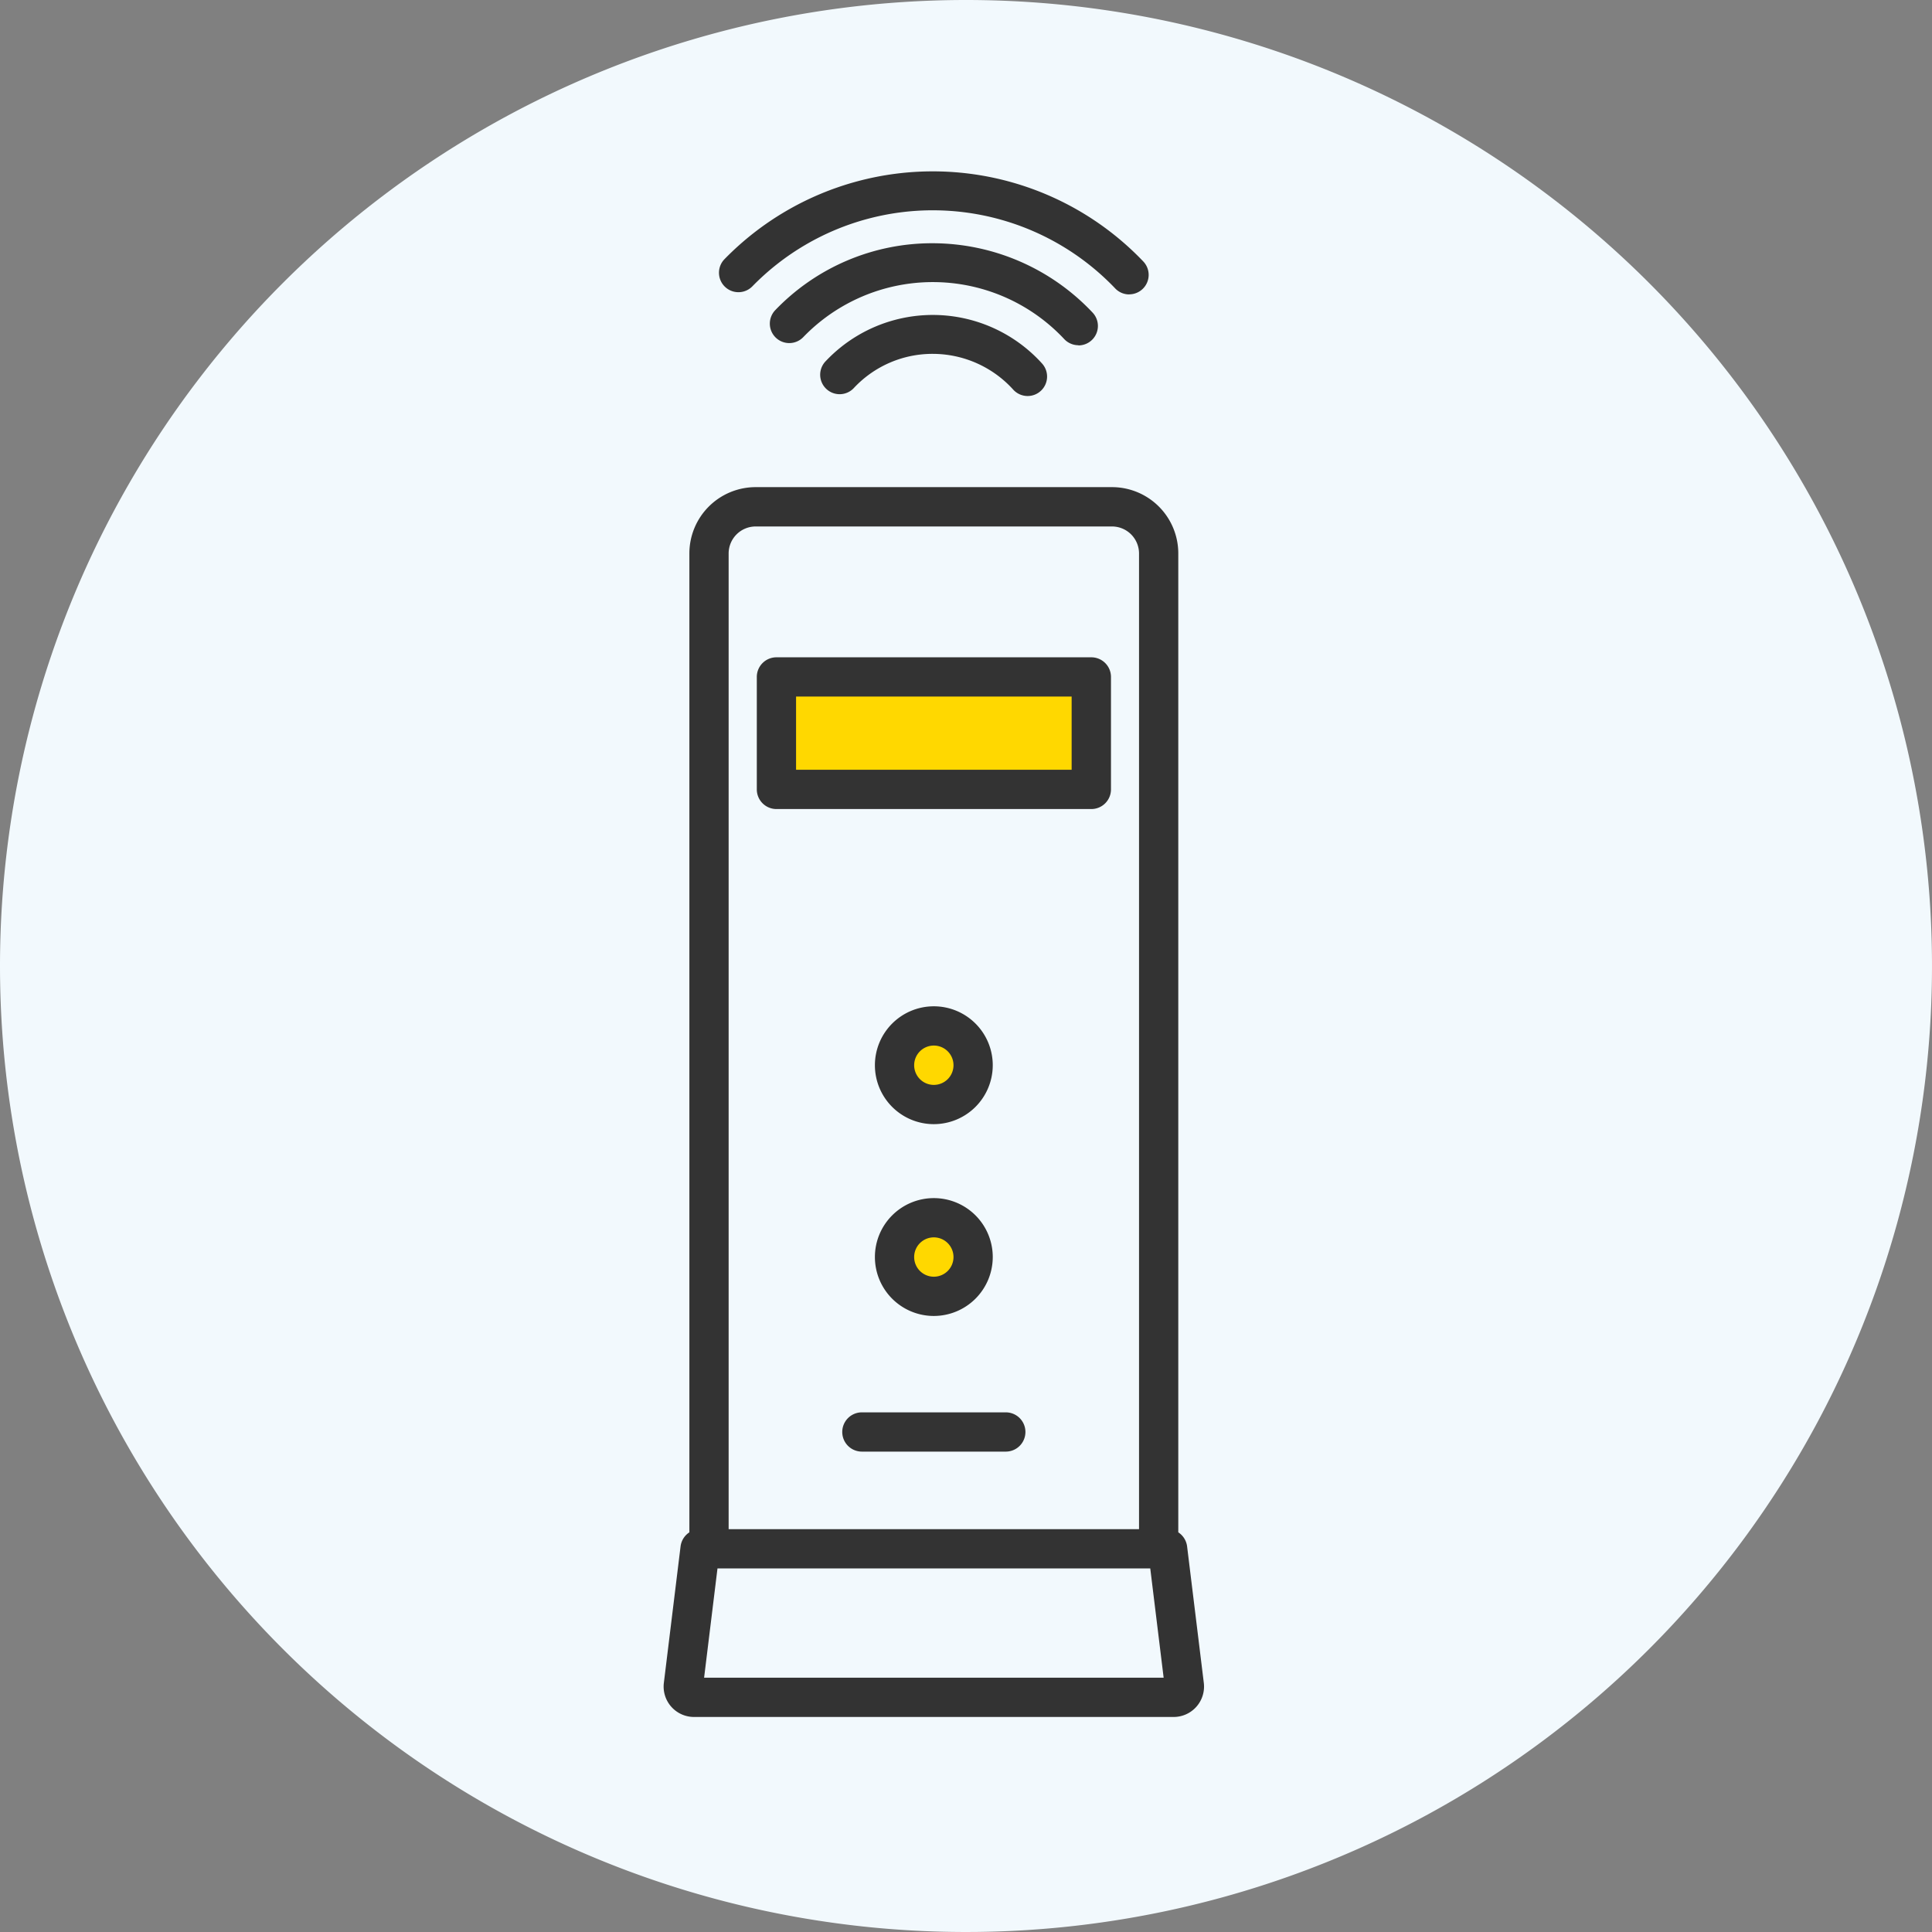 <svg xmlns="http://www.w3.org/2000/svg" width="100" height="100" viewBox="0 0 100 100">
  <rect x="0" y="0" width="100" height="100" fill="#808080" stroke="none"/>
  <g id="グループ_937468" data-name="グループ 937468" transform="translate(-73 -20)">
    <path id="パス_1206449" data-name="パス 1206449" d="M50,0A50,50,0,1,1,0,50,50,50,0,0,1,50,0Z" transform="translate(73 20)" fill="#f2f9fd"/>
    <g id="アートワーク_112" data-name="アートワーク 112" transform="translate(121.335 68.87)">
      <g id="グループ_921095" data-name="グループ 921095" transform="translate(-13.986 -40)">
        <path id="パス_1210669" data-name="パス 1210669" d="M69.181,199.872a1.573,1.573,0,0,1-1.561-1.764l.865-7.064a1.022,1.022,0,0,1,.456-.729V139.648a3.432,3.432,0,0,1,3.432-3.432H90.815a3.432,3.432,0,0,1,3.432,3.432v50.667a1.022,1.022,0,0,1,.456.729l.865,7.064a1.573,1.573,0,0,1-1.561,1.764Zm24.308-2.032-.693-5.657h-22.4l-.693,5.657Zm-1.274-7.688v-50.5a1.4,1.4,0,0,0-1.4-1.4H72.373a1.4,1.4,0,0,0-1.4,1.4v50.5Z" transform="translate(-67.608 -119.872)" fill="#333" fill-rule="evenodd"/>
        <path id="パス_1210670" data-name="パス 1210670" d="M69.441,190.779a.933.933,0,0,0-.457.693l-.866,7.063a1.49,1.49,0,0,0,1.479,1.672H94.424a1.49,1.49,0,0,0,1.479-1.672l-.866-7.063a.932.932,0,0,0-.457-.693V140.065a3.35,3.35,0,0,0-3.349-3.349H72.79a3.349,3.349,0,0,0-3.349,3.349v50.714Zm23.846,1.739L94,198.341H70.022l.713-5.822Zm-.571-1.866H71.307V140.065a1.483,1.483,0,0,1,1.483-1.483H91.232a1.483,1.483,0,0,1,1.483,1.483v50.587Z" transform="translate(-68.025 -120.29)" fill="#333" fill-rule="evenodd"/>
        <path id="パス_1210671" data-name="パス 1210671" d="M141.395,308.343a2.117,2.117,0,1,1,2.117-2.117A2.119,2.119,0,0,1,141.395,308.343Z" transform="translate(-127.408 -259.96)" fill="#ffd800" fill-rule="evenodd"/>
        <path id="パス_1210672" data-name="パス 1210672" d="M141.812,304.609a2.034,2.034,0,1,1-2.034,2.034,2.035,2.035,0,0,1,2.034-2.034Z" transform="translate(-127.826 -260.377)" fill="#ffd800" fill-rule="evenodd"/>
        <path id="パス_1210673" data-name="パス 1210673" d="M136.693,304.575a3.05,3.05,0,1,1,3.05-3.05A3.053,3.053,0,0,1,136.693,304.575Zm0-4.068a1.018,1.018,0,1,0,1.018,1.018A1.019,1.019,0,0,0,136.693,300.507Z" transform="translate(-122.707 -255.259)" fill="#333" fill-rule="evenodd"/>
        <path id="パス_1210674" data-name="パス 1210674" d="M137.111,298.975a2.967,2.967,0,1,0,2.967,2.967,2.969,2.969,0,0,0-2.967-2.967Zm0,1.866a1.1,1.1,0,1,1-1.1,1.1,1.1,1.1,0,0,1,1.1-1.1Z" transform="translate(-123.125 -255.676)" fill="#333" fill-rule="evenodd"/>
        <path id="パス_1210675" data-name="パス 1210675" d="M141.395,368.289a2.117,2.117,0,1,1,2.117-2.117A2.119,2.119,0,0,1,141.395,368.289Z" transform="translate(-127.408 -309.978)" fill="#ffd800" fill-rule="evenodd"/>
        <path id="パス_1210676" data-name="パス 1210676" d="M141.812,364.555a2.034,2.034,0,1,1-2.034,2.034,2.035,2.035,0,0,1,2.034-2.034Z" transform="translate(-127.826 -310.395)" fill="#ffd800" fill-rule="evenodd"/>
        <path id="パス_1210677" data-name="パス 1210677" d="M136.693,364.521a3.05,3.05,0,1,1,3.05-3.05A3.054,3.054,0,0,1,136.693,364.521Zm0-4.068a1.018,1.018,0,1,0,1.018,1.018A1.019,1.019,0,0,0,136.693,360.453Z" transform="translate(-122.707 -305.277)" fill="#333" fill-rule="evenodd"/>
        <path id="パス_1210678" data-name="パス 1210678" d="M137.111,358.921a2.967,2.967,0,1,0,2.967,2.967,2.968,2.968,0,0,0-2.967-2.967Zm0,1.866a1.1,1.1,0,1,1-1.1,1.1,1.1,1.1,0,0,1,1.1-1.1Z" transform="translate(-123.125 -305.695)" fill="#333" fill-rule="evenodd"/>
        <rect id="長方形_653590" data-name="長方形 653590" width="16.462" height="5.988" transform="translate(5.756 26.085)" fill="#ffd800"/>
        <path id="パス_1210679" data-name="パス 1210679" d="M119.157,195.535h-16.3v5.822h16.3v-5.822Z" transform="translate(-97.022 -169.368)" fill="#ffd800" fill-rule="evenodd"/>
        <path id="パス_1210680" data-name="パス 1210680" d="M97.743,197.255a1.017,1.017,0,0,1-1.016-1.016v-5.822a1.017,1.017,0,0,1,1.016-1.016h16.3a1.017,1.017,0,0,1,1.016,1.016v5.822a1.017,1.017,0,0,1-1.016,1.016Zm15.28-2.032v-3.791H98.759v3.791Z" transform="translate(-91.904 -164.249)" fill="#333" fill-rule="evenodd"/>
        <path id="パス_1210681" data-name="パス 1210681" d="M115.389,190.834a.933.933,0,0,0-.933-.933H98.16a.933.933,0,0,0-.933.933v5.822a.933.933,0,0,0,.933.933h16.3a.933.933,0,0,0,.933-.933v-5.822Zm-1.866.933v3.956H99.093v-3.956Z" transform="translate(-92.322 -164.667)" fill="#333" fill-rule="evenodd"/>
        <path id="パス_1210682" data-name="パス 1210682" d="M124.451,427.415a1.016,1.016,0,1,1,0-2.032H131.9a1.016,1.016,0,1,1,0,2.032Z" transform="translate(-114.189 -361.15)" fill="#333" fill-rule="evenodd"/>
        <path id="パス_1210683" data-name="パス 1210683" d="M124.868,427.749h7.449a.933.933,0,1,0,0-1.866h-7.449a.933.933,0,1,0,0,1.866Z" transform="translate(-114.606 -361.567)" fill="#333" fill-rule="evenodd"/>
        <path id="パス_1210684" data-name="パス 1210684" d="M106.149,43.9a1,1,0,0,1-.729-.312,13.046,13.046,0,0,0-18.779-.106A1.007,1.007,0,1,1,85.2,42.074a15.06,15.06,0,0,1,21.677.122,1.007,1.007,0,0,1-.728,1.7Z" transform="translate(-82.048 -37.531)" fill="#333"/>
        <path id="パス_1210685" data-name="パス 1210685" d="M106.563,44.233a.922.922,0,0,1-.669-.286A13.129,13.129,0,0,0,87,43.84a.924.924,0,0,1-1.323-1.29,14.977,14.977,0,0,1,21.558.122.924.924,0,0,1-.668,1.562Z" transform="translate(-82.463 -37.948)" fill="#333"/>
        <path id="パス_1210686" data-name="パス 1210686" d="M116.774,65.25a1.01,1.01,0,0,1-.734-.318,9.316,9.316,0,0,0-13.508-.1,1.006,1.006,0,0,1-1.423.024,1.008,1.008,0,0,1-.024-1.424,11.251,11.251,0,0,1,8.151-3.461,11.387,11.387,0,0,1,8.271,3.588,1.007,1.007,0,0,1-.734,1.7Z" transform="translate(-95.305 -56.251)" fill="#333"/>
        <path id="パス_1210687" data-name="パス 1210687" d="M117.189,65.585a.921.921,0,0,1-.674-.292,9.4,9.4,0,0,0-13.627-.1A.924.924,0,1,1,101.56,63.9a11.169,11.169,0,0,1,8.092-3.436,11.3,11.3,0,0,1,8.211,3.562.924.924,0,0,1-.674,1.556Z" transform="translate(-95.72 -56.668)" fill="#333"/>
        <path id="パス_1210688" data-name="パス 1210688" d="M127.383,86.6a1.009,1.009,0,0,1-.747-.331,5.627,5.627,0,0,0-4.163-1.851,5.564,5.564,0,0,0-4.071,1.752,1.007,1.007,0,1,1-1.46-1.386,7.618,7.618,0,0,1,11.187.134,1.007,1.007,0,0,1-.746,1.682Z" transform="translate(-108.541 -74.972)" fill="#333"/>
        <path id="パス_1210689" data-name="パス 1210689" d="M127.8,86.933a.922.922,0,0,1-.685-.3,5.71,5.71,0,0,0-4.224-1.878,5.646,5.646,0,0,0-4.131,1.778.924.924,0,1,1-1.34-1.272,7.535,7.535,0,0,1,11.065.133.924.924,0,0,1-.685,1.544Z" transform="translate(-108.958 -75.389)" fill="#333"/>
      </g>
    </g>
  </g>
</svg>

